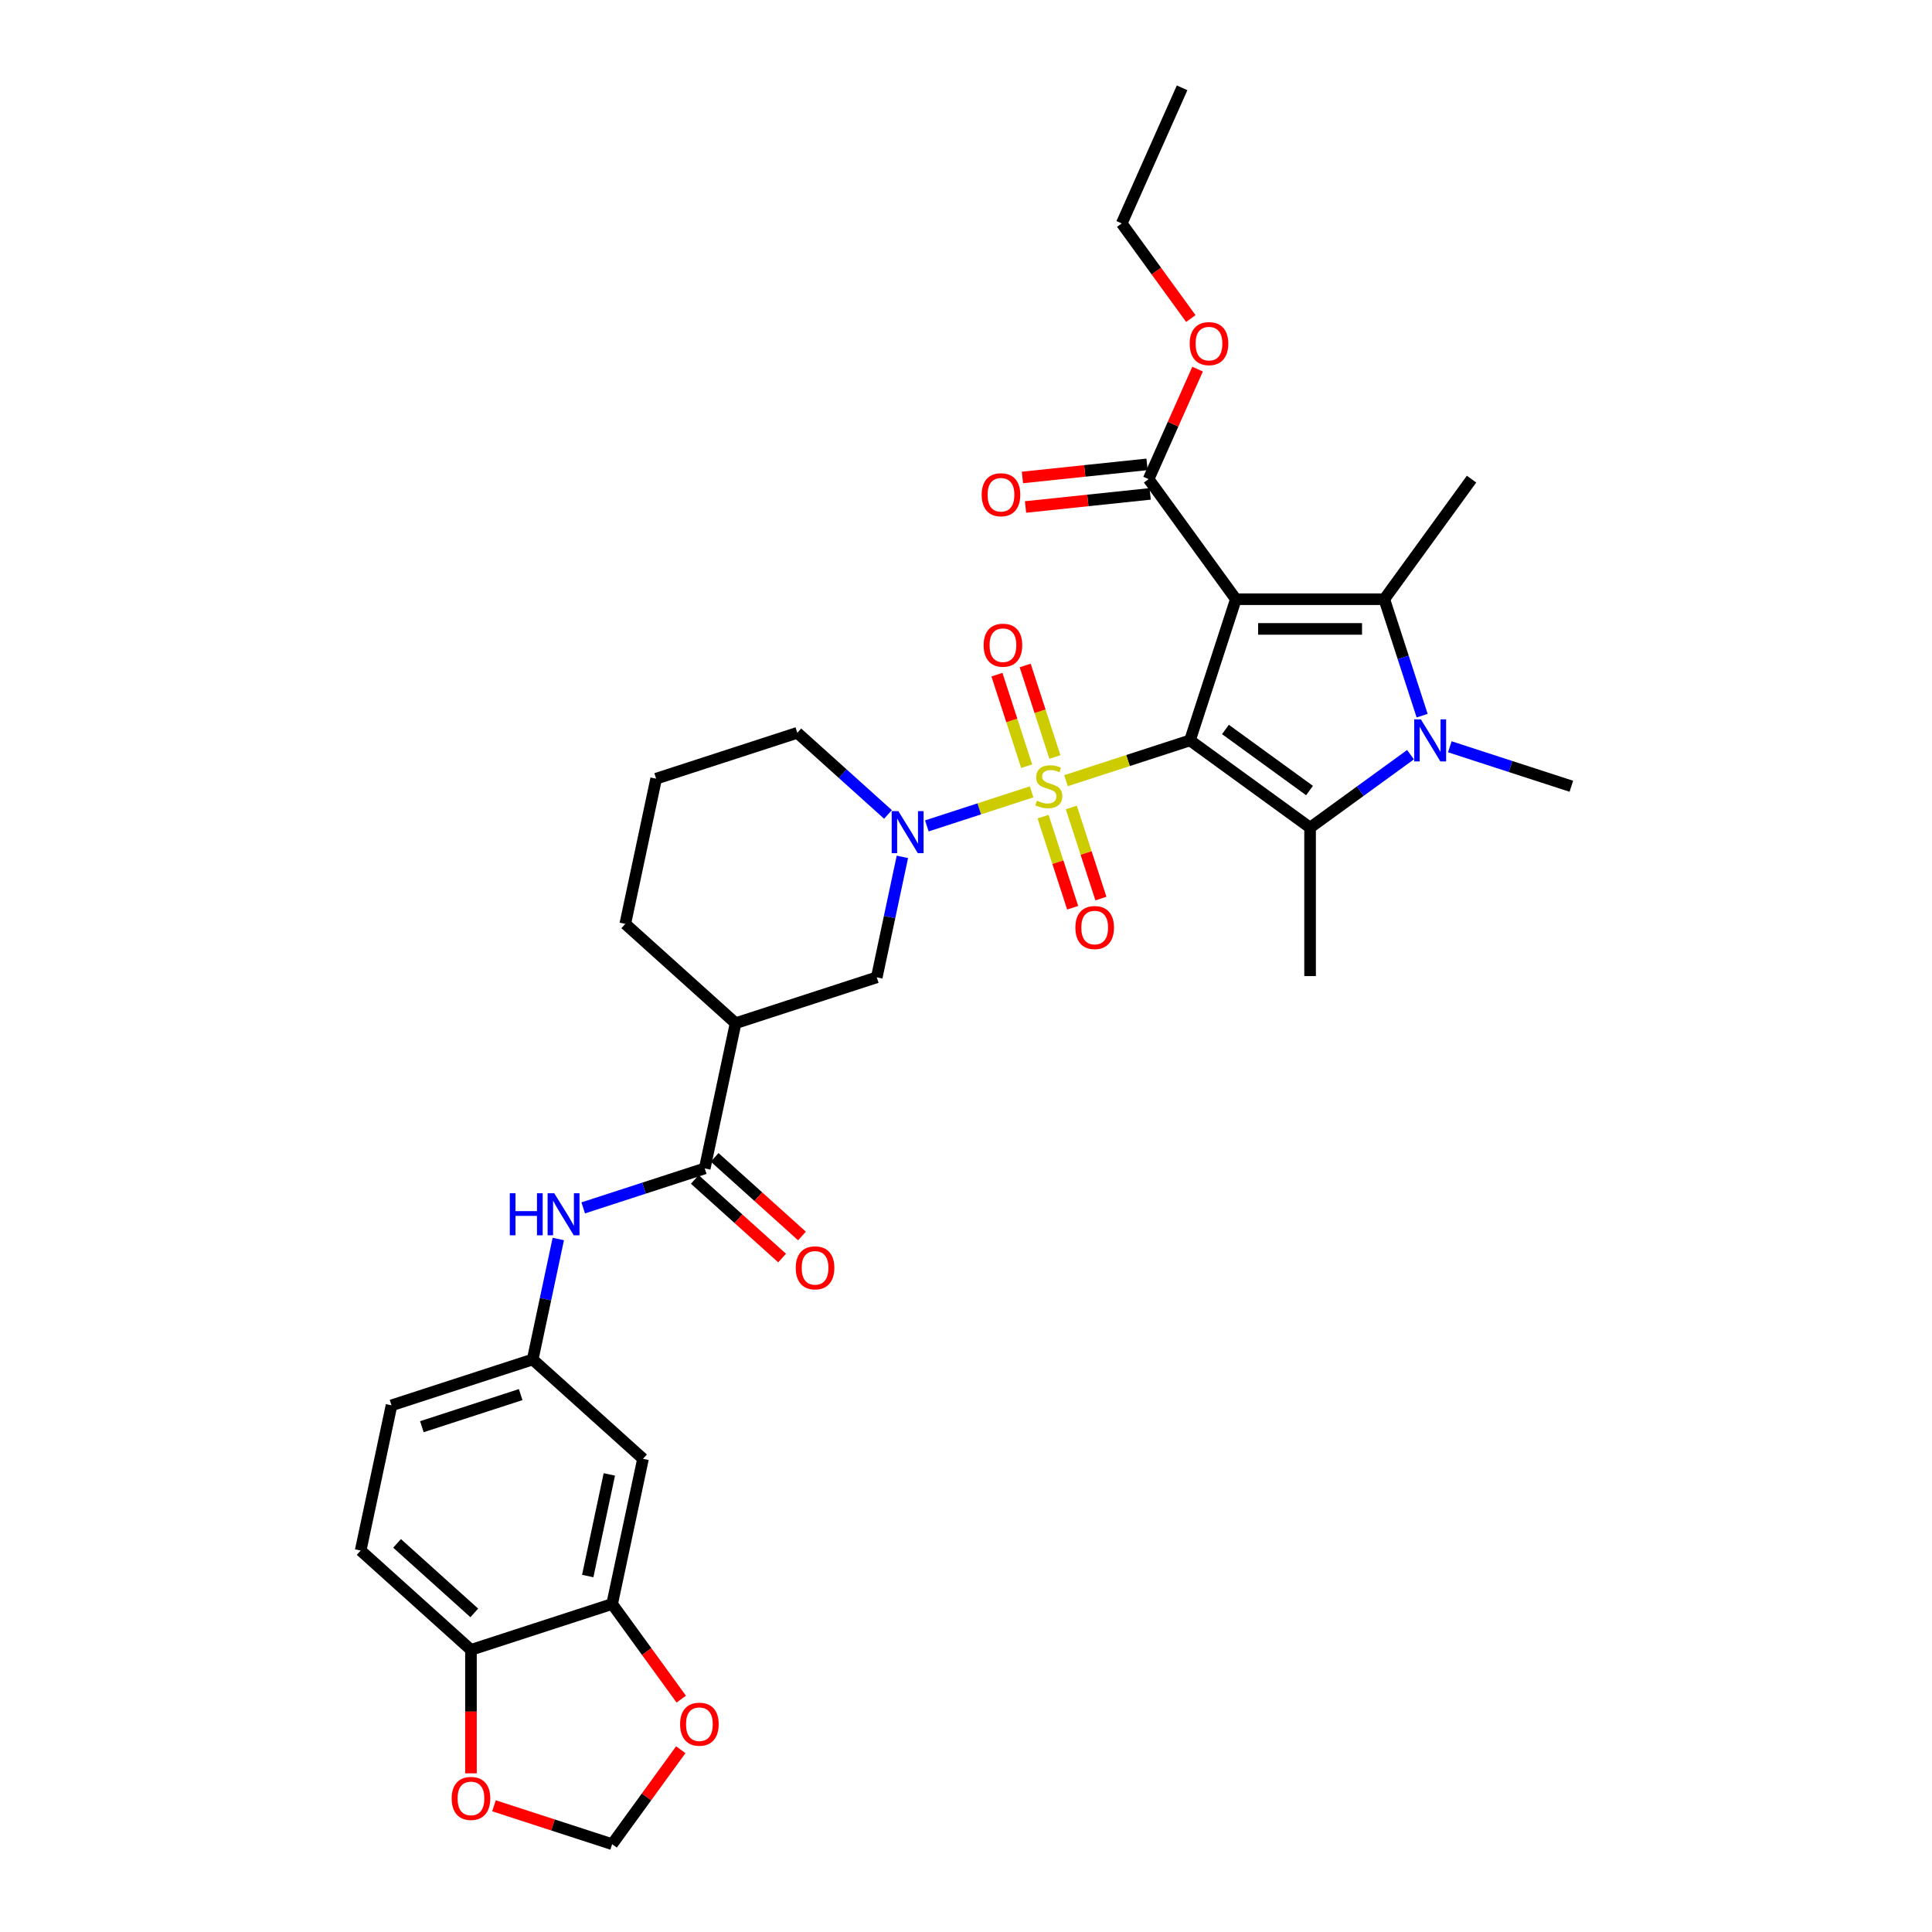 <?xml version='1.0' encoding='iso-8859-1'?>
<svg version='1.1' baseProfile='full'
              xmlns='http://www.w3.org/2000/svg'
                      xmlns:rdkit='http://www.rdkit.org/xml'
                      xmlns:xlink='http://www.w3.org/1999/xlink'
                  xml:space='preserve'
width='1000px' height='1000px' viewBox='0 0 1000 1000'>
<!-- END OF HEADER -->
<rect style='opacity:1.0;fill:#FFFFFF;stroke:none' width='1000' height='1000' x='0' y='0'> </rect>
<path class='bond-0' d='M 615.935,383.227 L 583.847,393.653' style='fill:none;fill-rule:evenodd;stroke:#000000;stroke-width:6px;stroke-linecap:butt;stroke-linejoin:miter;stroke-opacity:1' />
<path class='bond-0' d='M 583.847,393.653 L 551.76,404.079' style='fill:none;fill-rule:evenodd;stroke:#CCCC00;stroke-width:6px;stroke-linecap:butt;stroke-linejoin:miter;stroke-opacity:1' />
<path class='bond-1' d='M 615.935,383.227 L 639.678,310.155' style='fill:none;fill-rule:evenodd;stroke:#000000;stroke-width:6px;stroke-linecap:butt;stroke-linejoin:miter;stroke-opacity:1' />
<path class='bond-2' d='M 615.935,383.227 L 678.095,428.389' style='fill:none;fill-rule:evenodd;stroke:#000000;stroke-width:6px;stroke-linecap:butt;stroke-linejoin:miter;stroke-opacity:1' />
<path class='bond-2' d='M 634.291,377.57 L 677.803,409.183' style='fill:none;fill-rule:evenodd;stroke:#000000;stroke-width:6px;stroke-linecap:butt;stroke-linejoin:miter;stroke-opacity:1' />
<path class='bond-5' d='M 533.965,409.861 L 506.847,418.672' style='fill:none;fill-rule:evenodd;stroke:#CCCC00;stroke-width:6px;stroke-linecap:butt;stroke-linejoin:miter;stroke-opacity:1' />
<path class='bond-5' d='M 506.847,418.672 L 479.729,427.483' style='fill:none;fill-rule:evenodd;stroke:#0000FF;stroke-width:6px;stroke-linecap:butt;stroke-linejoin:miter;stroke-opacity:1' />
<path class='bond-11' d='M 546.021,391.826 L 538.324,368.137' style='fill:none;fill-rule:evenodd;stroke:#CCCC00;stroke-width:6px;stroke-linecap:butt;stroke-linejoin:miter;stroke-opacity:1' />
<path class='bond-11' d='M 538.324,368.137 L 530.627,344.449' style='fill:none;fill-rule:evenodd;stroke:#FF0000;stroke-width:6px;stroke-linecap:butt;stroke-linejoin:miter;stroke-opacity:1' />
<path class='bond-11' d='M 531.406,396.575 L 523.709,372.886' style='fill:none;fill-rule:evenodd;stroke:#CCCC00;stroke-width:6px;stroke-linecap:butt;stroke-linejoin:miter;stroke-opacity:1' />
<path class='bond-11' d='M 523.709,372.886 L 516.012,349.197' style='fill:none;fill-rule:evenodd;stroke:#FF0000;stroke-width:6px;stroke-linecap:butt;stroke-linejoin:miter;stroke-opacity:1' />
<path class='bond-12' d='M 539.894,422.698 L 547.553,446.271' style='fill:none;fill-rule:evenodd;stroke:#CCCC00;stroke-width:6px;stroke-linecap:butt;stroke-linejoin:miter;stroke-opacity:1' />
<path class='bond-12' d='M 547.553,446.271 L 555.213,469.845' style='fill:none;fill-rule:evenodd;stroke:#FF0000;stroke-width:6px;stroke-linecap:butt;stroke-linejoin:miter;stroke-opacity:1' />
<path class='bond-12' d='M 554.509,417.949 L 562.168,441.523' style='fill:none;fill-rule:evenodd;stroke:#CCCC00;stroke-width:6px;stroke-linecap:butt;stroke-linejoin:miter;stroke-opacity:1' />
<path class='bond-12' d='M 562.168,441.523 L 569.827,465.096' style='fill:none;fill-rule:evenodd;stroke:#FF0000;stroke-width:6px;stroke-linecap:butt;stroke-linejoin:miter;stroke-opacity:1' />
<path class='bond-3' d='M 639.678,310.155 L 716.511,310.155' style='fill:none;fill-rule:evenodd;stroke:#000000;stroke-width:6px;stroke-linecap:butt;stroke-linejoin:miter;stroke-opacity:1' />
<path class='bond-3' d='M 651.203,325.521 L 704.986,325.521' style='fill:none;fill-rule:evenodd;stroke:#000000;stroke-width:6px;stroke-linecap:butt;stroke-linejoin:miter;stroke-opacity:1' />
<path class='bond-7' d='M 639.678,310.155 L 594.516,247.995' style='fill:none;fill-rule:evenodd;stroke:#000000;stroke-width:6px;stroke-linecap:butt;stroke-linejoin:miter;stroke-opacity:1' />
<path class='bond-4' d='M 678.095,428.389 L 704.088,409.503' style='fill:none;fill-rule:evenodd;stroke:#000000;stroke-width:6px;stroke-linecap:butt;stroke-linejoin:miter;stroke-opacity:1' />
<path class='bond-4' d='M 704.088,409.503 L 730.081,390.618' style='fill:none;fill-rule:evenodd;stroke:#0000FF;stroke-width:6px;stroke-linecap:butt;stroke-linejoin:miter;stroke-opacity:1' />
<path class='bond-24' d='M 678.095,428.389 L 678.095,505.222' style='fill:none;fill-rule:evenodd;stroke:#000000;stroke-width:6px;stroke-linecap:butt;stroke-linejoin:miter;stroke-opacity:1' />
<path class='bond-25' d='M 716.511,310.155 L 761.673,247.995' style='fill:none;fill-rule:evenodd;stroke:#000000;stroke-width:6px;stroke-linecap:butt;stroke-linejoin:miter;stroke-opacity:1' />
<path class='bond-33' d='M 716.511,310.155 L 726.303,340.291' style='fill:none;fill-rule:evenodd;stroke:#000000;stroke-width:6px;stroke-linecap:butt;stroke-linejoin:miter;stroke-opacity:1' />
<path class='bond-33' d='M 726.303,340.291 L 736.095,370.427' style='fill:none;fill-rule:evenodd;stroke:#0000FF;stroke-width:6px;stroke-linecap:butt;stroke-linejoin:miter;stroke-opacity:1' />
<path class='bond-23' d='M 750.427,386.533 L 781.877,396.751' style='fill:none;fill-rule:evenodd;stroke:#0000FF;stroke-width:6px;stroke-linecap:butt;stroke-linejoin:miter;stroke-opacity:1' />
<path class='bond-23' d='M 781.877,396.751 L 813.327,406.97' style='fill:none;fill-rule:evenodd;stroke:#000000;stroke-width:6px;stroke-linecap:butt;stroke-linejoin:miter;stroke-opacity:1' />
<path class='bond-9' d='M 467.069,443.513 L 460.442,474.69' style='fill:none;fill-rule:evenodd;stroke:#0000FF;stroke-width:6px;stroke-linecap:butt;stroke-linejoin:miter;stroke-opacity:1' />
<path class='bond-9' d='M 460.442,474.69 L 453.815,505.867' style='fill:none;fill-rule:evenodd;stroke:#000000;stroke-width:6px;stroke-linecap:butt;stroke-linejoin:miter;stroke-opacity:1' />
<path class='bond-26' d='M 459.617,421.553 L 436.154,400.427' style='fill:none;fill-rule:evenodd;stroke:#0000FF;stroke-width:6px;stroke-linecap:butt;stroke-linejoin:miter;stroke-opacity:1' />
<path class='bond-26' d='M 436.154,400.427 L 412.691,379.301' style='fill:none;fill-rule:evenodd;stroke:#000000;stroke-width:6px;stroke-linecap:butt;stroke-linejoin:miter;stroke-opacity:1' />
<path class='bond-6' d='M 364.768,604.764 L 380.742,529.61' style='fill:none;fill-rule:evenodd;stroke:#000000;stroke-width:6px;stroke-linecap:butt;stroke-linejoin:miter;stroke-opacity:1' />
<path class='bond-10' d='M 364.768,604.764 L 333.318,614.983' style='fill:none;fill-rule:evenodd;stroke:#000000;stroke-width:6px;stroke-linecap:butt;stroke-linejoin:miter;stroke-opacity:1' />
<path class='bond-10' d='M 333.318,614.983 L 301.868,625.201' style='fill:none;fill-rule:evenodd;stroke:#0000FF;stroke-width:6px;stroke-linecap:butt;stroke-linejoin:miter;stroke-opacity:1' />
<path class='bond-20' d='M 359.627,610.474 L 382.221,630.818' style='fill:none;fill-rule:evenodd;stroke:#000000;stroke-width:6px;stroke-linecap:butt;stroke-linejoin:miter;stroke-opacity:1' />
<path class='bond-20' d='M 382.221,630.818 L 404.816,651.162' style='fill:none;fill-rule:evenodd;stroke:#FF0000;stroke-width:6px;stroke-linecap:butt;stroke-linejoin:miter;stroke-opacity:1' />
<path class='bond-20' d='M 369.909,599.054 L 392.504,619.398' style='fill:none;fill-rule:evenodd;stroke:#000000;stroke-width:6px;stroke-linecap:butt;stroke-linejoin:miter;stroke-opacity:1' />
<path class='bond-20' d='M 392.504,619.398 L 415.098,639.743' style='fill:none;fill-rule:evenodd;stroke:#FF0000;stroke-width:6px;stroke-linecap:butt;stroke-linejoin:miter;stroke-opacity:1' />
<path class='bond-21' d='M 593.713,240.354 L 561.462,243.744' style='fill:none;fill-rule:evenodd;stroke:#000000;stroke-width:6px;stroke-linecap:butt;stroke-linejoin:miter;stroke-opacity:1' />
<path class='bond-21' d='M 561.462,243.744 L 529.21,247.134' style='fill:none;fill-rule:evenodd;stroke:#FF0000;stroke-width:6px;stroke-linecap:butt;stroke-linejoin:miter;stroke-opacity:1' />
<path class='bond-21' d='M 595.32,255.636 L 563.068,259.026' style='fill:none;fill-rule:evenodd;stroke:#000000;stroke-width:6px;stroke-linecap:butt;stroke-linejoin:miter;stroke-opacity:1' />
<path class='bond-21' d='M 563.068,259.026 L 530.816,262.416' style='fill:none;fill-rule:evenodd;stroke:#FF0000;stroke-width:6px;stroke-linecap:butt;stroke-linejoin:miter;stroke-opacity:1' />
<path class='bond-27' d='M 594.516,247.995 L 607.19,219.531' style='fill:none;fill-rule:evenodd;stroke:#000000;stroke-width:6px;stroke-linecap:butt;stroke-linejoin:miter;stroke-opacity:1' />
<path class='bond-27' d='M 607.19,219.531 L 619.863,191.066' style='fill:none;fill-rule:evenodd;stroke:#FF0000;stroke-width:6px;stroke-linecap:butt;stroke-linejoin:miter;stroke-opacity:1' />
<path class='bond-8' d='M 380.742,529.61 L 453.815,505.867' style='fill:none;fill-rule:evenodd;stroke:#000000;stroke-width:6px;stroke-linecap:butt;stroke-linejoin:miter;stroke-opacity:1' />
<path class='bond-34' d='M 380.742,529.61 L 323.644,478.198' style='fill:none;fill-rule:evenodd;stroke:#000000;stroke-width:6px;stroke-linecap:butt;stroke-linejoin:miter;stroke-opacity:1' />
<path class='bond-17' d='M 288.974,641.307 L 282.348,672.484' style='fill:none;fill-rule:evenodd;stroke:#0000FF;stroke-width:6px;stroke-linecap:butt;stroke-linejoin:miter;stroke-opacity:1' />
<path class='bond-17' d='M 282.348,672.484 L 275.721,703.661' style='fill:none;fill-rule:evenodd;stroke:#000000;stroke-width:6px;stroke-linecap:butt;stroke-linejoin:miter;stroke-opacity:1' />
<path class='bond-13' d='M 316.844,830.227 L 332.819,755.072' style='fill:none;fill-rule:evenodd;stroke:#000000;stroke-width:6px;stroke-linecap:butt;stroke-linejoin:miter;stroke-opacity:1' />
<path class='bond-13' d='M 304.21,815.759 L 315.392,763.151' style='fill:none;fill-rule:evenodd;stroke:#000000;stroke-width:6px;stroke-linecap:butt;stroke-linejoin:miter;stroke-opacity:1' />
<path class='bond-16' d='M 316.844,830.227 L 334.73,854.845' style='fill:none;fill-rule:evenodd;stroke:#000000;stroke-width:6px;stroke-linecap:butt;stroke-linejoin:miter;stroke-opacity:1' />
<path class='bond-16' d='M 334.73,854.845 L 352.616,879.463' style='fill:none;fill-rule:evenodd;stroke:#FF0000;stroke-width:6px;stroke-linecap:butt;stroke-linejoin:miter;stroke-opacity:1' />
<path class='bond-35' d='M 316.844,830.227 L 243.772,853.969' style='fill:none;fill-rule:evenodd;stroke:#000000;stroke-width:6px;stroke-linecap:butt;stroke-linejoin:miter;stroke-opacity:1' />
<path class='bond-14' d='M 332.819,755.072 L 275.721,703.661' style='fill:none;fill-rule:evenodd;stroke:#000000;stroke-width:6px;stroke-linecap:butt;stroke-linejoin:miter;stroke-opacity:1' />
<path class='bond-15' d='M 243.772,853.969 L 186.673,802.558' style='fill:none;fill-rule:evenodd;stroke:#000000;stroke-width:6px;stroke-linecap:butt;stroke-linejoin:miter;stroke-opacity:1' />
<path class='bond-15' d='M 245.489,834.838 L 205.52,798.85' style='fill:none;fill-rule:evenodd;stroke:#000000;stroke-width:6px;stroke-linecap:butt;stroke-linejoin:miter;stroke-opacity:1' />
<path class='bond-18' d='M 243.772,853.969 L 243.772,885.924' style='fill:none;fill-rule:evenodd;stroke:#000000;stroke-width:6px;stroke-linecap:butt;stroke-linejoin:miter;stroke-opacity:1' />
<path class='bond-18' d='M 243.772,885.924 L 243.772,917.879' style='fill:none;fill-rule:evenodd;stroke:#FF0000;stroke-width:6px;stroke-linecap:butt;stroke-linejoin:miter;stroke-opacity:1' />
<path class='bond-19' d='M 352.371,905.647 L 334.608,930.096' style='fill:none;fill-rule:evenodd;stroke:#FF0000;stroke-width:6px;stroke-linecap:butt;stroke-linejoin:miter;stroke-opacity:1' />
<path class='bond-19' d='M 334.608,930.096 L 316.844,954.545' style='fill:none;fill-rule:evenodd;stroke:#000000;stroke-width:6px;stroke-linecap:butt;stroke-linejoin:miter;stroke-opacity:1' />
<path class='bond-28' d='M 275.721,703.661 L 202.648,727.404' style='fill:none;fill-rule:evenodd;stroke:#000000;stroke-width:6px;stroke-linecap:butt;stroke-linejoin:miter;stroke-opacity:1' />
<path class='bond-28' d='M 269.508,721.837 L 218.357,738.457' style='fill:none;fill-rule:evenodd;stroke:#000000;stroke-width:6px;stroke-linecap:butt;stroke-linejoin:miter;stroke-opacity:1' />
<path class='bond-36' d='M 255.681,934.672 L 286.263,944.609' style='fill:none;fill-rule:evenodd;stroke:#FF0000;stroke-width:6px;stroke-linecap:butt;stroke-linejoin:miter;stroke-opacity:1' />
<path class='bond-36' d='M 286.263,944.609 L 316.844,954.545' style='fill:none;fill-rule:evenodd;stroke:#000000;stroke-width:6px;stroke-linecap:butt;stroke-linejoin:miter;stroke-opacity:1' />
<path class='bond-22' d='M 186.673,802.558 L 202.648,727.404' style='fill:none;fill-rule:evenodd;stroke:#000000;stroke-width:6px;stroke-linecap:butt;stroke-linejoin:miter;stroke-opacity:1' />
<path class='bond-30' d='M 412.691,379.301 L 339.619,403.044' style='fill:none;fill-rule:evenodd;stroke:#000000;stroke-width:6px;stroke-linecap:butt;stroke-linejoin:miter;stroke-opacity:1' />
<path class='bond-31' d='M 616.378,164.881 L 598.492,140.263' style='fill:none;fill-rule:evenodd;stroke:#FF0000;stroke-width:6px;stroke-linecap:butt;stroke-linejoin:miter;stroke-opacity:1' />
<path class='bond-31' d='M 598.492,140.263 L 580.606,115.645' style='fill:none;fill-rule:evenodd;stroke:#000000;stroke-width:6px;stroke-linecap:butt;stroke-linejoin:miter;stroke-opacity:1' />
<path class='bond-29' d='M 323.644,478.198 L 339.619,403.044' style='fill:none;fill-rule:evenodd;stroke:#000000;stroke-width:6px;stroke-linecap:butt;stroke-linejoin:miter;stroke-opacity:1' />
<path class='bond-32' d='M 580.606,115.645 L 611.857,45.455' style='fill:none;fill-rule:evenodd;stroke:#000000;stroke-width:6px;stroke-linecap:butt;stroke-linejoin:miter;stroke-opacity:1' />
<path  class='atom-1' d='M 536.716 414.438
Q 536.962 414.53, 537.976 414.961
Q 538.99 415.391, 540.096 415.668
Q 541.234 415.913, 542.34 415.913
Q 544.399 415.913, 545.598 414.93
Q 546.796 413.916, 546.796 412.164
Q 546.796 410.965, 546.182 410.228
Q 545.598 409.49, 544.676 409.091
Q 543.754 408.691, 542.217 408.23
Q 540.281 407.646, 539.113 407.093
Q 537.976 406.54, 537.146 405.372
Q 536.347 404.204, 536.347 402.237
Q 536.347 399.502, 538.191 397.812
Q 540.066 396.121, 543.754 396.121
Q 546.274 396.121, 549.132 397.32
L 548.425 399.686
Q 545.813 398.611, 543.846 398.611
Q 541.725 398.611, 540.557 399.502
Q 539.39 400.362, 539.42 401.868
Q 539.42 403.036, 540.004 403.743
Q 540.619 404.45, 541.479 404.849
Q 542.371 405.249, 543.846 405.71
Q 545.813 406.325, 546.981 406.939
Q 548.149 407.554, 548.978 408.814
Q 549.839 410.043, 549.839 412.164
Q 549.839 415.176, 547.81 416.805
Q 545.813 418.403, 542.463 418.403
Q 540.527 418.403, 539.051 417.973
Q 537.607 417.573, 535.886 416.866
L 536.716 414.438
' fill='#CCCC00'/>
<path  class='atom-5' d='M 735.444 372.348
L 742.574 383.873
Q 743.281 385.01, 744.418 387.069
Q 745.555 389.128, 745.617 389.251
L 745.617 372.348
L 748.506 372.348
L 748.506 394.107
L 745.525 394.107
L 737.872 381.506
Q 736.981 380.031, 736.028 378.341
Q 735.106 376.65, 734.829 376.128
L 734.829 394.107
L 732.002 394.107
L 732.002 372.348
L 735.444 372.348
' fill='#0000FF'/>
<path  class='atom-6' d='M 464.98 419.833
L 472.11 431.358
Q 472.817 432.495, 473.954 434.554
Q 475.091 436.614, 475.153 436.737
L 475.153 419.833
L 478.042 419.833
L 478.042 441.592
L 475.06 441.592
L 467.408 428.992
Q 466.517 427.517, 465.564 425.826
Q 464.642 424.136, 464.365 423.613
L 464.365 441.592
L 461.538 441.592
L 461.538 419.833
L 464.98 419.833
' fill='#0000FF'/>
<path  class='atom-11' d='M 263.866 617.627
L 266.817 617.627
L 266.817 626.878
L 277.942 626.878
L 277.942 617.627
L 280.892 617.627
L 280.892 639.386
L 277.942 639.386
L 277.942 629.337
L 266.817 629.337
L 266.817 639.386
L 263.866 639.386
L 263.866 617.627
' fill='#0000FF'/>
<path  class='atom-11' d='M 286.885 617.627
L 294.016 629.152
Q 294.722 630.289, 295.86 632.348
Q 296.997 634.408, 297.058 634.531
L 297.058 617.627
L 299.947 617.627
L 299.947 639.386
L 296.966 639.386
L 289.313 626.786
Q 288.422 625.311, 287.469 623.62
Q 286.547 621.93, 286.271 621.407
L 286.271 639.386
L 283.443 639.386
L 283.443 617.627
L 286.885 617.627
' fill='#0000FF'/>
<path  class='atom-12' d='M 509.131 333.959
Q 509.131 328.734, 511.713 325.814
Q 514.295 322.895, 519.12 322.895
Q 523.945 322.895, 526.526 325.814
Q 529.108 328.734, 529.108 333.959
Q 529.108 339.245, 526.496 342.257
Q 523.883 345.238, 519.12 345.238
Q 514.325 345.238, 511.713 342.257
Q 509.131 339.276, 509.131 333.959
M 519.12 342.779
Q 522.439 342.779, 524.221 340.566
Q 526.035 338.323, 526.035 333.959
Q 526.035 329.687, 524.221 327.536
Q 522.439 325.353, 519.12 325.353
Q 515.8 325.353, 513.987 327.505
Q 512.205 329.656, 512.205 333.959
Q 512.205 338.354, 513.987 340.566
Q 515.8 342.779, 519.12 342.779
' fill='#FF0000'/>
<path  class='atom-13' d='M 556.617 480.104
Q 556.617 474.88, 559.198 471.96
Q 561.78 469.04, 566.605 469.04
Q 571.43 469.04, 574.012 471.96
Q 576.593 474.88, 576.593 480.104
Q 576.593 485.39, 573.981 488.402
Q 571.369 491.383, 566.605 491.383
Q 561.811 491.383, 559.198 488.402
Q 556.617 485.421, 556.617 480.104
M 566.605 488.925
Q 569.924 488.925, 571.707 486.712
Q 573.52 484.468, 573.52 480.104
Q 573.52 475.832, 571.707 473.681
Q 569.924 471.499, 566.605 471.499
Q 563.286 471.499, 561.473 473.65
Q 559.69 475.802, 559.69 480.104
Q 559.69 484.499, 561.473 486.712
Q 563.286 488.925, 566.605 488.925
' fill='#FF0000'/>
<path  class='atom-17' d='M 352.017 892.448
Q 352.017 887.223, 354.599 884.303
Q 357.181 881.384, 362.006 881.384
Q 366.831 881.384, 369.412 884.303
Q 371.994 887.223, 371.994 892.448
Q 371.994 897.734, 369.382 900.746
Q 366.769 903.727, 362.006 903.727
Q 357.211 903.727, 354.599 900.746
Q 352.017 897.764, 352.017 892.448
M 362.006 901.268
Q 365.325 901.268, 367.107 899.055
Q 368.921 896.812, 368.921 892.448
Q 368.921 888.176, 367.107 886.024
Q 365.325 883.842, 362.006 883.842
Q 358.687 883.842, 356.873 885.994
Q 355.091 888.145, 355.091 892.448
Q 355.091 896.842, 356.873 899.055
Q 358.687 901.268, 362.006 901.268
' fill='#FF0000'/>
<path  class='atom-19' d='M 233.783 930.864
Q 233.783 925.639, 236.365 922.72
Q 238.946 919.8, 243.772 919.8
Q 248.597 919.8, 251.178 922.72
Q 253.76 925.639, 253.76 930.864
Q 253.76 936.15, 251.148 939.162
Q 248.535 942.143, 243.772 942.143
Q 238.977 942.143, 236.365 939.162
Q 233.783 936.181, 233.783 930.864
M 243.772 939.685
Q 247.091 939.685, 248.873 937.472
Q 250.687 935.228, 250.687 930.864
Q 250.687 926.592, 248.873 924.441
Q 247.091 922.259, 243.772 922.259
Q 240.452 922.259, 238.639 924.41
Q 236.857 926.561, 236.857 930.864
Q 236.857 935.259, 238.639 937.472
Q 240.452 939.685, 243.772 939.685
' fill='#FF0000'/>
<path  class='atom-21' d='M 411.878 656.237
Q 411.878 651.012, 414.459 648.093
Q 417.041 645.173, 421.866 645.173
Q 426.691 645.173, 429.273 648.093
Q 431.854 651.012, 431.854 656.237
Q 431.854 661.523, 429.242 664.535
Q 426.63 667.516, 421.866 667.516
Q 417.072 667.516, 414.459 664.535
Q 411.878 661.554, 411.878 656.237
M 421.866 665.057
Q 425.185 665.057, 426.968 662.845
Q 428.781 660.601, 428.781 656.237
Q 428.781 651.965, 426.968 649.814
Q 425.185 647.632, 421.866 647.632
Q 418.547 647.632, 416.734 649.783
Q 414.951 651.934, 414.951 656.237
Q 414.951 660.632, 416.734 662.845
Q 418.547 665.057, 421.866 665.057
' fill='#FF0000'/>
<path  class='atom-22' d='M 508.116 256.088
Q 508.116 250.863, 510.697 247.944
Q 513.279 245.024, 518.104 245.024
Q 522.929 245.024, 525.511 247.944
Q 528.092 250.863, 528.092 256.088
Q 528.092 261.374, 525.48 264.386
Q 522.868 267.367, 518.104 267.367
Q 513.31 267.367, 510.697 264.386
Q 508.116 261.405, 508.116 256.088
M 518.104 264.908
Q 521.423 264.908, 523.206 262.696
Q 525.019 260.452, 525.019 256.088
Q 525.019 251.816, 523.206 249.665
Q 521.423 247.483, 518.104 247.483
Q 514.785 247.483, 512.972 249.634
Q 511.189 251.785, 511.189 256.088
Q 511.189 260.483, 512.972 262.696
Q 514.785 264.908, 518.104 264.908
' fill='#FF0000'/>
<path  class='atom-28' d='M 615.779 177.866
Q 615.779 172.641, 618.361 169.722
Q 620.942 166.802, 625.767 166.802
Q 630.592 166.802, 633.174 169.722
Q 635.756 172.641, 635.756 177.866
Q 635.756 183.152, 633.143 186.164
Q 630.531 189.145, 625.767 189.145
Q 620.973 189.145, 618.361 186.164
Q 615.779 183.183, 615.779 177.866
M 625.767 186.686
Q 629.087 186.686, 630.869 184.474
Q 632.682 182.23, 632.682 177.866
Q 632.682 173.594, 630.869 171.443
Q 629.087 169.261, 625.767 169.261
Q 622.448 169.261, 620.635 171.412
Q 618.852 173.563, 618.852 177.866
Q 618.852 182.261, 620.635 184.474
Q 622.448 186.686, 625.767 186.686
' fill='#FF0000'/>
</svg>
